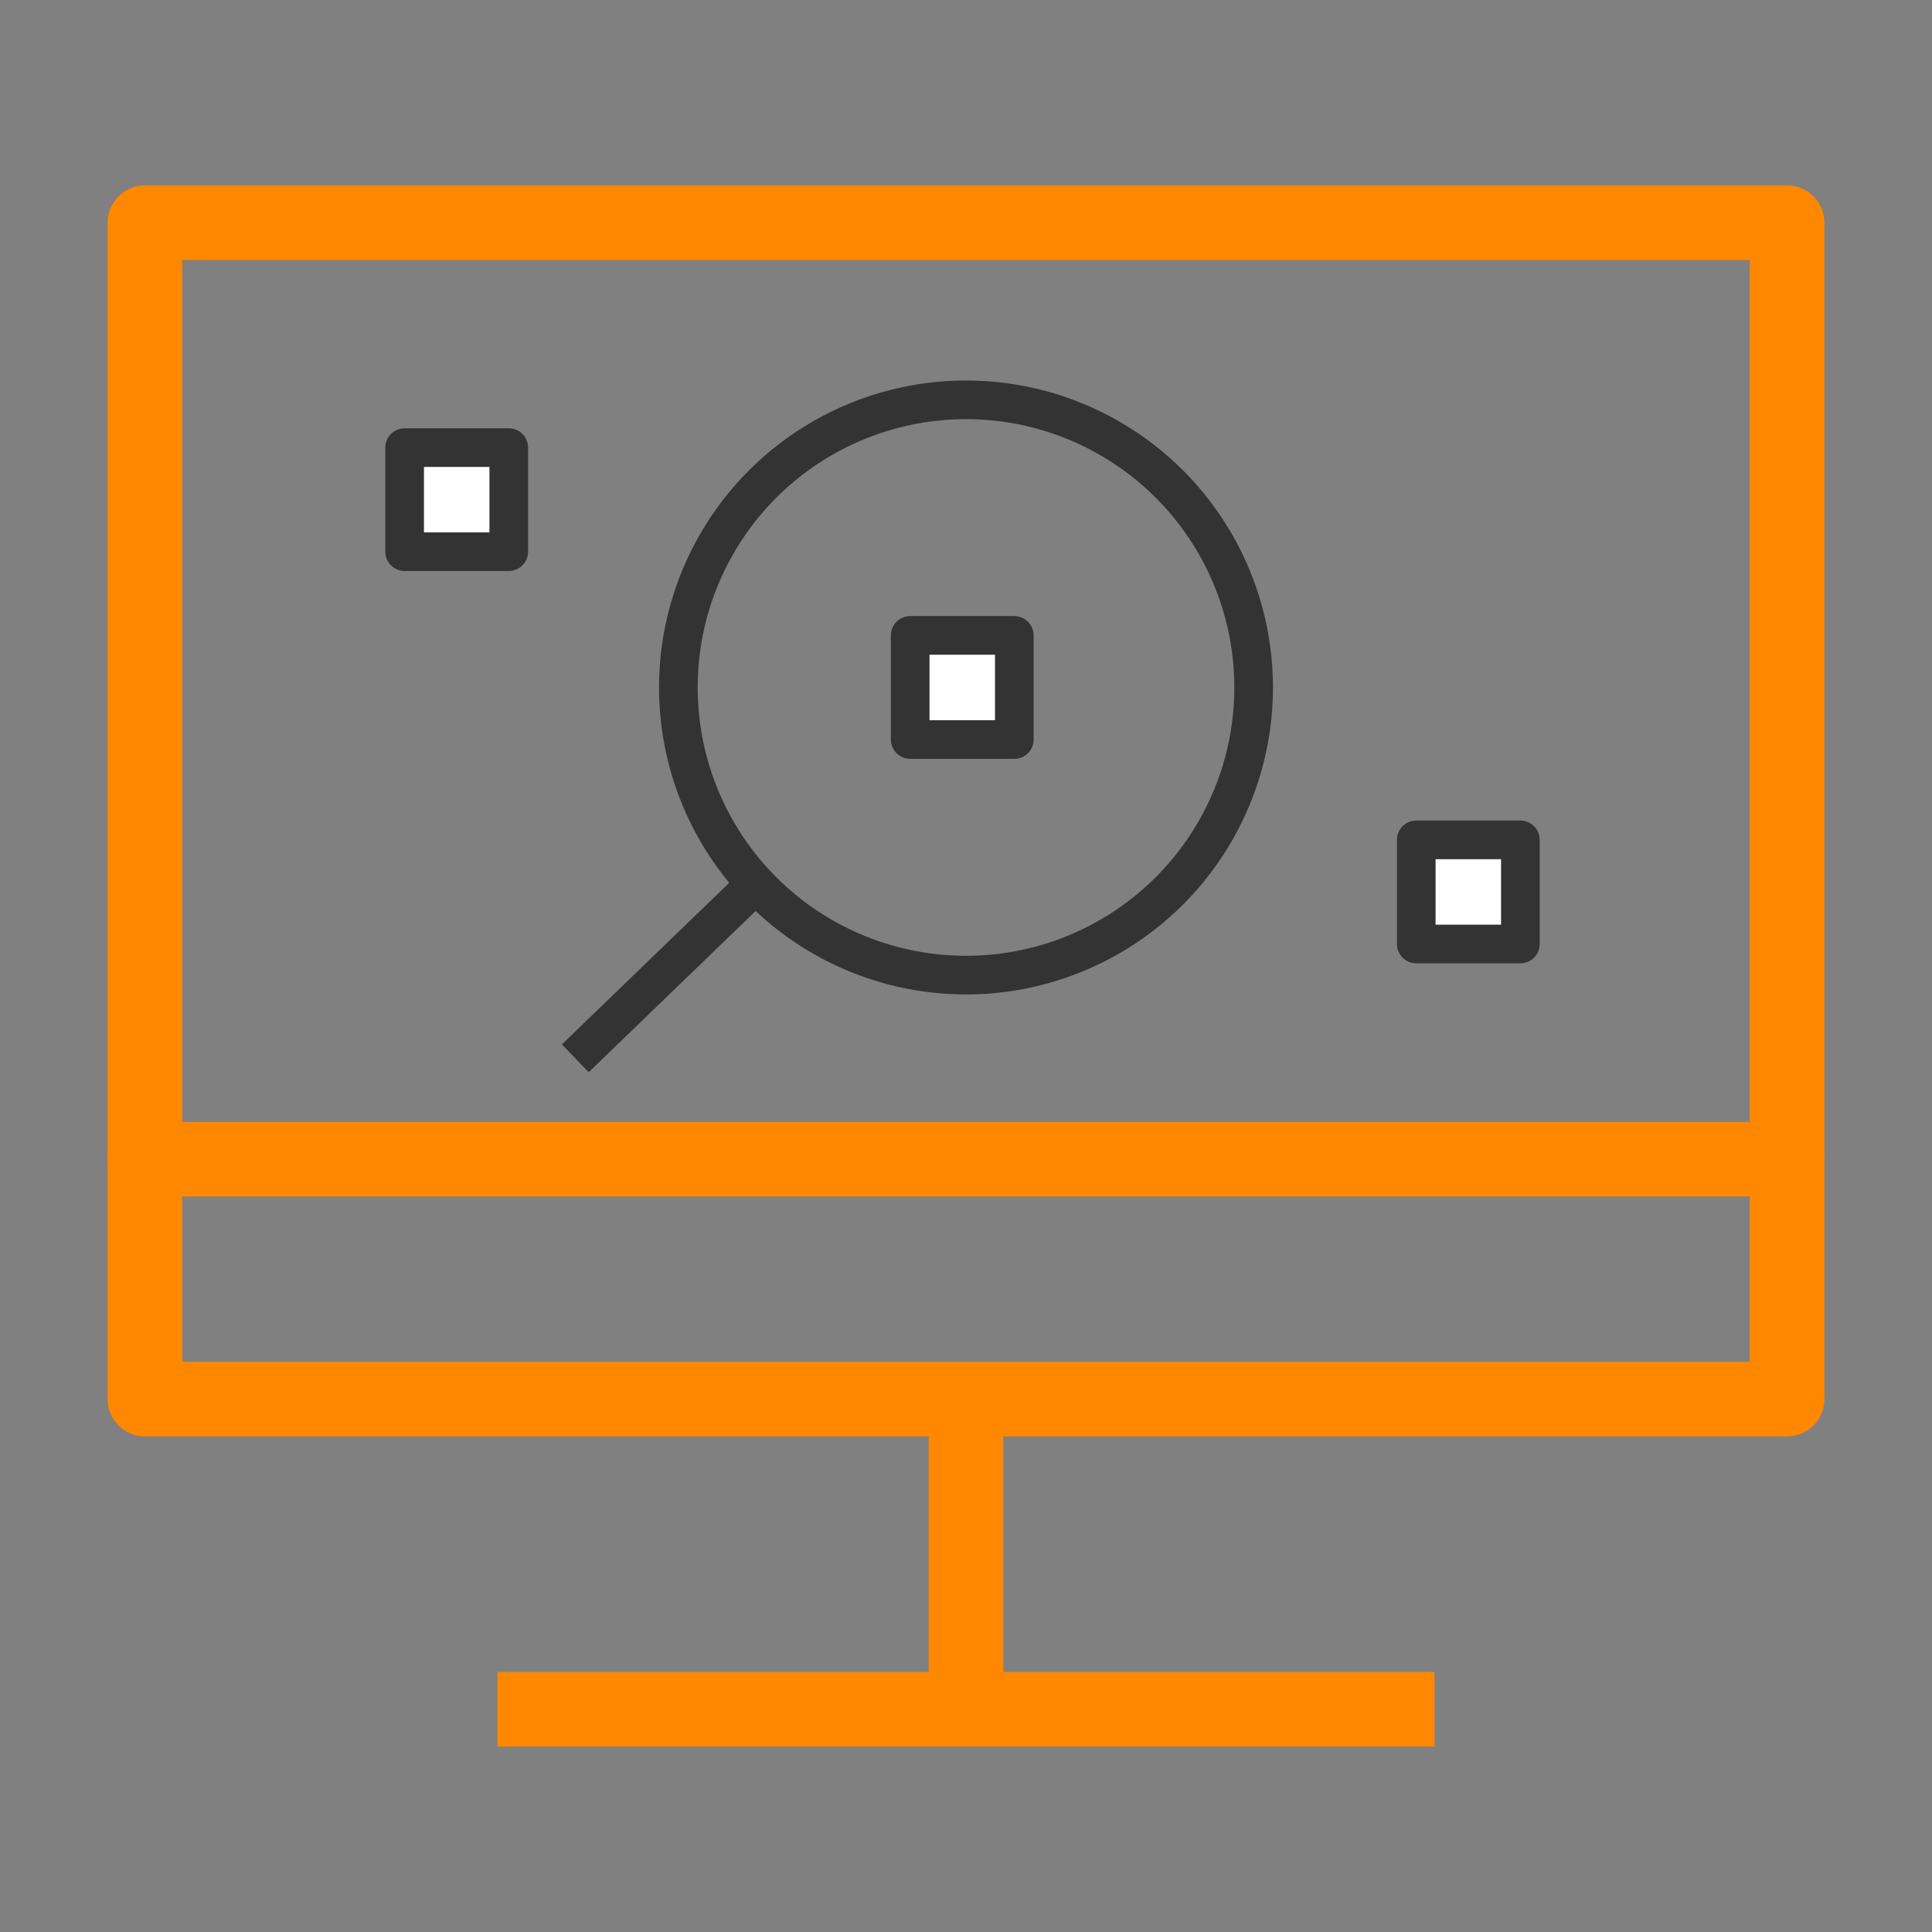 <?xml version="1.0" encoding="UTF-8"?>
<svg id="Icons" xmlns="http://www.w3.org/2000/svg" viewBox="0 0 36 36">
  <rect x="0" y="0" width="36" height="36" fill="#808080" stroke="none"/>
  <defs>
    <style>
      .cls-1 {
        stroke-linecap: round;
      }

      .cls-1, .cls-2, .cls-3 {
        fill: none;
      }

      .cls-1, .cls-2, .cls-3, .cls-4 {
        stroke-linejoin: round;
      }

      .cls-1, .cls-3 {
        stroke: #f80;
        stroke-width: 1.39px;
      }

      .cls-2 {
        stroke-width: .72px;
      }

      .cls-2, .cls-4 {
        stroke: #333;
      }

      .cls-4 {
        fill: #fff;
        stroke-width: .72px;
      }
    </style>
  </defs>
  <rect class="cls-4" x="16.96" y="11.84" width="1.94" height="1.94" />
  <rect class="cls-4" x="26.39" y="15.65" width="1.94" height="1.94" />
  <rect class="cls-4" x="7.54" y="8.34" width="1.94" height="1.94" />
  <rect class="cls-1" x="2.7" y="4.15" width="30.6" height="21.92" />
  <line class="cls-1" x1="33.3" y1="21.6" x2="2.7" y2="21.6" />
  <line class="cls-3" x1="26.73" y1="31.85" x2="9.27" y2="31.85" />
  <line class="cls-1" x1="18" y1="31.85" x2="18" y2="26.85" />
  <line class="cls-2" x1="13.93" y1="16.62" x2="10.72" y2="19.72" />
  <circle class="cls-2" cx="18" cy="12.81" r="5.36" />
</svg>